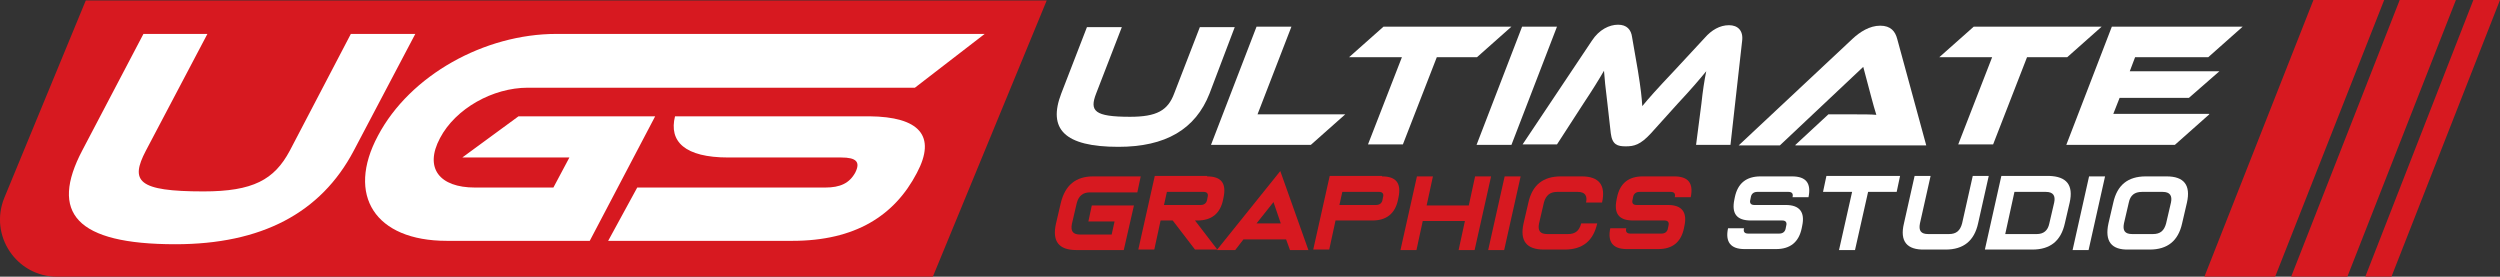 <?xml version="1.0" encoding="utf-8"?>
<!-- Generator: Adobe Illustrator 27.5.0, SVG Export Plug-In . SVG Version: 6.00 Build 0)  -->
<svg version="1.1" id="Layer_1" xmlns="http://www.w3.org/2000/svg" xmlns:xlink="http://www.w3.org/1999/xlink" x="0px" y="0px"
	 viewBox="0 0 515.9 57.1" style="enable-background:new 0 0 515.9 57.1;" xml:space="preserve">
<rect x="0" y="0" width="515.9" height="57.1" fill="#333333" stroke="none"/>
<style type="text/css">
	.st0{fill:#D71920;}
	.st1{fill:#FFFFFF;}
	.st2{fill:none;}
</style>
<g>
	<path class="st0" d="M192.5,57.1H11.8c-8.4,0-14.1-8.5-10.9-16.3L17.7,0.1H216L192.5,57.1z"/>
	<g>
		<path class="st1" d="M73,31.1C66.2,44,53.9,50.4,36.2,50.4c-20.6,0-26-6.5-19.2-19.4L29.6,7h13.2L30.1,31.1
			c-3.3,6.3-1.7,8.4,11.9,8.4c10.2,0,14.6-2.4,17.8-8.4L72.4,7h13.3L73,31.1z"/>
		<g>
			<path class="st1" d="M203.2,7l-14.4,11.1h-79.9c-7.2,0-14.9,4.3-18.1,10.4c-3.3,6.2-0.1,10.2,7.2,10.2h16.2l3.3-6.2H95.4
				l11.6-8.5h28.2l-13.5,25.7H92.2C77.4,49.7,71.4,40.3,78,28c6.6-12.5,22-21,36.8-21H203.2z"/>
			<path class="st1" d="M189.2,35.7c-4.6,8.8-12.7,14-25.7,14h-38l6-11h38.8c3.1,0,5-0.9,6.2-3.1c1.1-2.2,0.2-3.1-2.9-3.1h-23.3
				c-9,0-12.3-3.3-11-8.5h15.9c0.3,0,0.6,0,0.9,0h23.3C189.7,24.1,193.3,28,189.2,35.7z"/>
		</g>
	</g>
	<g>
		<path class="st1" d="M249.6,19.3c-2.9,7.4-9.1,11-18.8,11c-11.2,0-14.6-3.7-11.8-11l5.3-13.7h7.2l-5.3,13.7
			c-1.4,3.6-0.4,4.8,7,4.8c5.5,0,7.8-1.3,9.1-4.8l5.3-13.7h7.2L249.6,19.3z"/>
		<path class="st1" d="M277.6,23.6l-7.1,6.3h-20.6l9.4-24.4h7.2l-7,18.1H277.6z"/>
		<path class="st1" d="M311.9,5.5l-7.1,6.3h-8.3l-7,18h-7.2l7-18h-10.9l7.1-6.3H311.9z"/>
		<path class="st1" d="M311.9,29.9h-7.2l9.4-24.4h7.2L311.9,29.9z"/>
		<path class="st1" d="M338,14.6c0.6,3.7,0.8,5.6,0.9,7.3c1.4-1.7,3-3.5,6.5-7.2l6.4-6.9c1.4-1.6,3.1-2.6,5-2.6c1.8,0,3,1.1,2.7,3.3
			l-2.4,21.4H350l1.1-8.5c0.3-2.8,0.6-4.7,1-6.7c-1.4,1.7-3,3.6-5.9,6.7l-5.5,6.1c-2.2,2.4-3.5,2.7-5.2,2.7s-2.8-0.3-3.1-2.7
			l-0.7-6.2c-0.4-3.3-0.6-5.1-0.7-6.7c-1.1,1.9-2.4,4-4.2,6.7l-5.5,8.5h-7.1l14.3-21.4c1.5-2.3,3.6-3.3,5.4-3.3c1.8,0,2.7,1,2.9,2.6
			L338,14.6z"/>
		<path class="st1" d="M370.5,29.9l6.8-6.3h5.8c1.4,0,3,0,4.1,0.1c-0.3-0.9-0.7-2.4-1-3.5l-1.7-6.4l-17.2,16.2h-8.5l23.5-22
			c1.5-1.4,3.5-2.7,5.7-2.7c2.2,0,3.1,1.2,3.5,2.7l6,22H370.5z"/>
		<path class="st1" d="M433.7,5.5l-7.1,6.3h-8.3l-7,18h-7.2l7-18h-10.9l7.1-6.3H433.7z"/>
		<path class="st1" d="M455.9,23.6l-7.1,6.3h-22.4l9.4-24.4h27l-7.1,6.3h-15.1l-1.1,2.9H458l-6.3,5.5h-14.3l-1.3,3.3H455.9z"/>
	</g>
	<path class="st0" d="M225.6,36.4h9.8l-0.7,3.3h-9.8c-1.4,0-2.3,0.7-2.7,2.2l-1,4.3c-0.3,1.5,0.2,2.2,1.7,2.2h6.5l0.6-2.7h-5.4
		l0.7-3.3h8.7l-2.1,9.2h-9.8c-3.6,0-5-1.8-4.2-5.4l1-4.3C219.8,38.2,222,36.4,225.6,36.4z"/>
	<path class="st0" d="M249.1,36.4c2.9,0,4,1.4,3.4,4.3l-0.1,0.5c-0.6,2.9-2.4,4.3-5.3,4.3h-0.5l4.6,6h-4.6l-4.6-6h-2.5l-1.3,6h-3.3
		l3.4-15.2H249.1z M249.2,40.7c0.2-0.7-0.1-1.1-0.8-1.1h-7.6l-0.6,2.7h7.6c0.7,0,1.2-0.4,1.3-1.1L249.2,40.7z"/>
	<path class="st0" d="M264.2,35.3l5.8,16.3h-3.8l-0.8-2.2h-8.8l-1.7,2.2h-3.8L264.2,35.3z M264.3,46.1l-1.5-4.4l-3.5,4.4H264.3z"/>
	<path class="st0" d="M285.2,36.4c2.9,0,4,1.4,3.4,4.3l-0.1,0.5c-0.6,2.9-2.4,4.3-5.3,4.3h-7.6l-1.3,6H271l3.4-15.2H285.2z
		 M285.4,40.7c0.2-0.7-0.1-1.1-0.8-1.1h-7.6l-0.6,2.7h7.6c0.7,0,1.2-0.4,1.3-1.1L285.4,40.7z"/>
	<path class="st0" d="M293.6,45.6l-1.3,6H289l3.4-15.2h3.3l-1.3,6h8.7l1.3-6h3.3l-3.4,15.2H301l1.3-6H293.6z"/>
	<path class="st0" d="M310.4,51.6h-3.3l3.4-15.2h3.3L310.4,51.6z"/>
	<path class="st0" d="M326.4,36.4c3.6,0,5,1.8,4.2,5.4h-3.3c0.3-1.4-0.2-2.2-1.7-2.2h-4.3c-1.4,0-2.3,0.7-2.7,2.2l-1,4.3
		c-0.3,1.5,0.2,2.2,1.7,2.2h4.3c1.5,0,2.3-0.7,2.7-2.2h3.3c-0.8,3.6-3,5.4-6.7,5.4h-4.3c-3.6,0-5-1.8-4.2-5.4l1-4.3
		c0.8-3.6,3-5.4,6.7-5.4H326.4z"/>
	<path class="st0" d="M345.5,36.4c2.9,0,4,1.4,3.4,4.3h-3.3c0.2-0.7-0.1-1.1-0.8-1.1h-6.5c-0.7,0-1.2,0.4-1.3,1.1l-0.1,0.5
		c-0.2,0.7,0.1,1.1,0.8,1.1h6.5c2.9,0,4,1.5,3.4,4.3l-0.1,0.5c-0.6,2.9-2.4,4.3-5.3,4.3h-6.5c-2.9,0-4-1.5-3.4-4.3h3.3
		c-0.2,0.7,0.1,1.1,0.8,1.1h6.5c0.7,0,1.2-0.4,1.3-1.1l0.1-0.5c0.2-0.7-0.1-1.1-0.8-1.1h-6.5c-2.9,0-4-1.4-3.4-4.3l0.1-0.5
		c0.6-2.9,2.4-4.3,5.3-4.3H345.5z"/>
	<path class="st1" d="M369.8,36.4c2.9,0,4,1.4,3.4,4.3h-3.3c0.2-0.7-0.1-1.1-0.8-1.1h-6.5c-0.7,0-1.2,0.4-1.3,1.1l-0.1,0.5
		c-0.2,0.7,0.1,1.1,0.8,1.1h6.5c2.9,0,4,1.5,3.4,4.3l-0.1,0.5c-0.6,2.9-2.4,4.3-5.3,4.3h-6.5c-2.9,0-4-1.5-3.4-4.3h3.3
		c-0.2,0.7,0.1,1.1,0.8,1.1h6.5c0.7,0,1.2-0.4,1.3-1.1l0.1-0.5c0.2-0.7-0.1-1.1-0.8-1.1h-6.5c-2.9,0-4-1.4-3.4-4.3l0.1-0.5
		c0.6-2.9,2.4-4.3,5.3-4.3H369.8z"/>
	<path class="st1" d="M385.5,39.6l-2.7,12h-3.3l2.7-12h-6l0.7-3.3h15.2l-0.7,3.3H385.5z"/>
	<path class="st1" d="M392.9,46.1l2.2-9.8h3.3l-2.2,9.8c-0.3,1.5,0.2,2.2,1.7,2.2h4.3c1.5,0,2.3-0.7,2.7-2.2l2.2-9.8h3.3l-2.2,9.8
		c-0.8,3.6-3,5.4-6.7,5.4h-4.3C393.5,51.6,392,49.8,392.9,46.1z"/>
	<path class="st1" d="M427.1,41.8l-1,4.3c-0.8,3.6-3,5.4-6.7,5.4h-9.8l3.4-15.2h9.8C426.5,36.4,427.9,38.2,427.1,41.8z M422.9,46.1
		l1-4.3c0.3-1.4-0.2-2.2-1.7-2.2h-6.5l-1.9,8.7h6.5C421.7,48.3,422.6,47.6,422.9,46.1z"/>
	<path class="st1" d="M431,51.6h-3.3l3.4-15.2h3.3L431,51.6z"/>
	<path class="st1" d="M435.1,46.1l1-4.3c0.8-3.6,3-5.4,6.7-5.4h4.3c3.6,0,5,1.8,4.2,5.4l-1,4.3c-0.8,3.6-3,5.4-6.7,5.4h-4.3
		C435.7,51.6,434.3,49.8,435.1,46.1z M439.3,41.8l-1,4.3c-0.3,1.5,0.2,2.2,1.7,2.2h4.3c1.5,0,2.3-0.7,2.7-2.2l1-4.3
		c0.3-1.4-0.2-2.2-1.7-2.2H442C440.5,39.6,439.6,40.3,439.3,41.8z"/>
	<polygon class="st2" points="492,0 469.5,57.1 472.8,57.1 495.2,0 	"/>
	<polygon class="st2" points="484.4,57.1 488.1,57.1 510.4,0 506.8,0 	"/>
	<polygon class="st0" points="510.4,0 488.1,57.1 493.5,57.1 515.9,0 	"/>
	<polygon class="st0" points="495.2,0 472.8,57.1 484.4,57.1 506.8,0 	"/>
	<polygon class="st0" points="492,0 477.4,0 454.9,57.1 469.5,57.1 	"/>
</g>
</svg>
